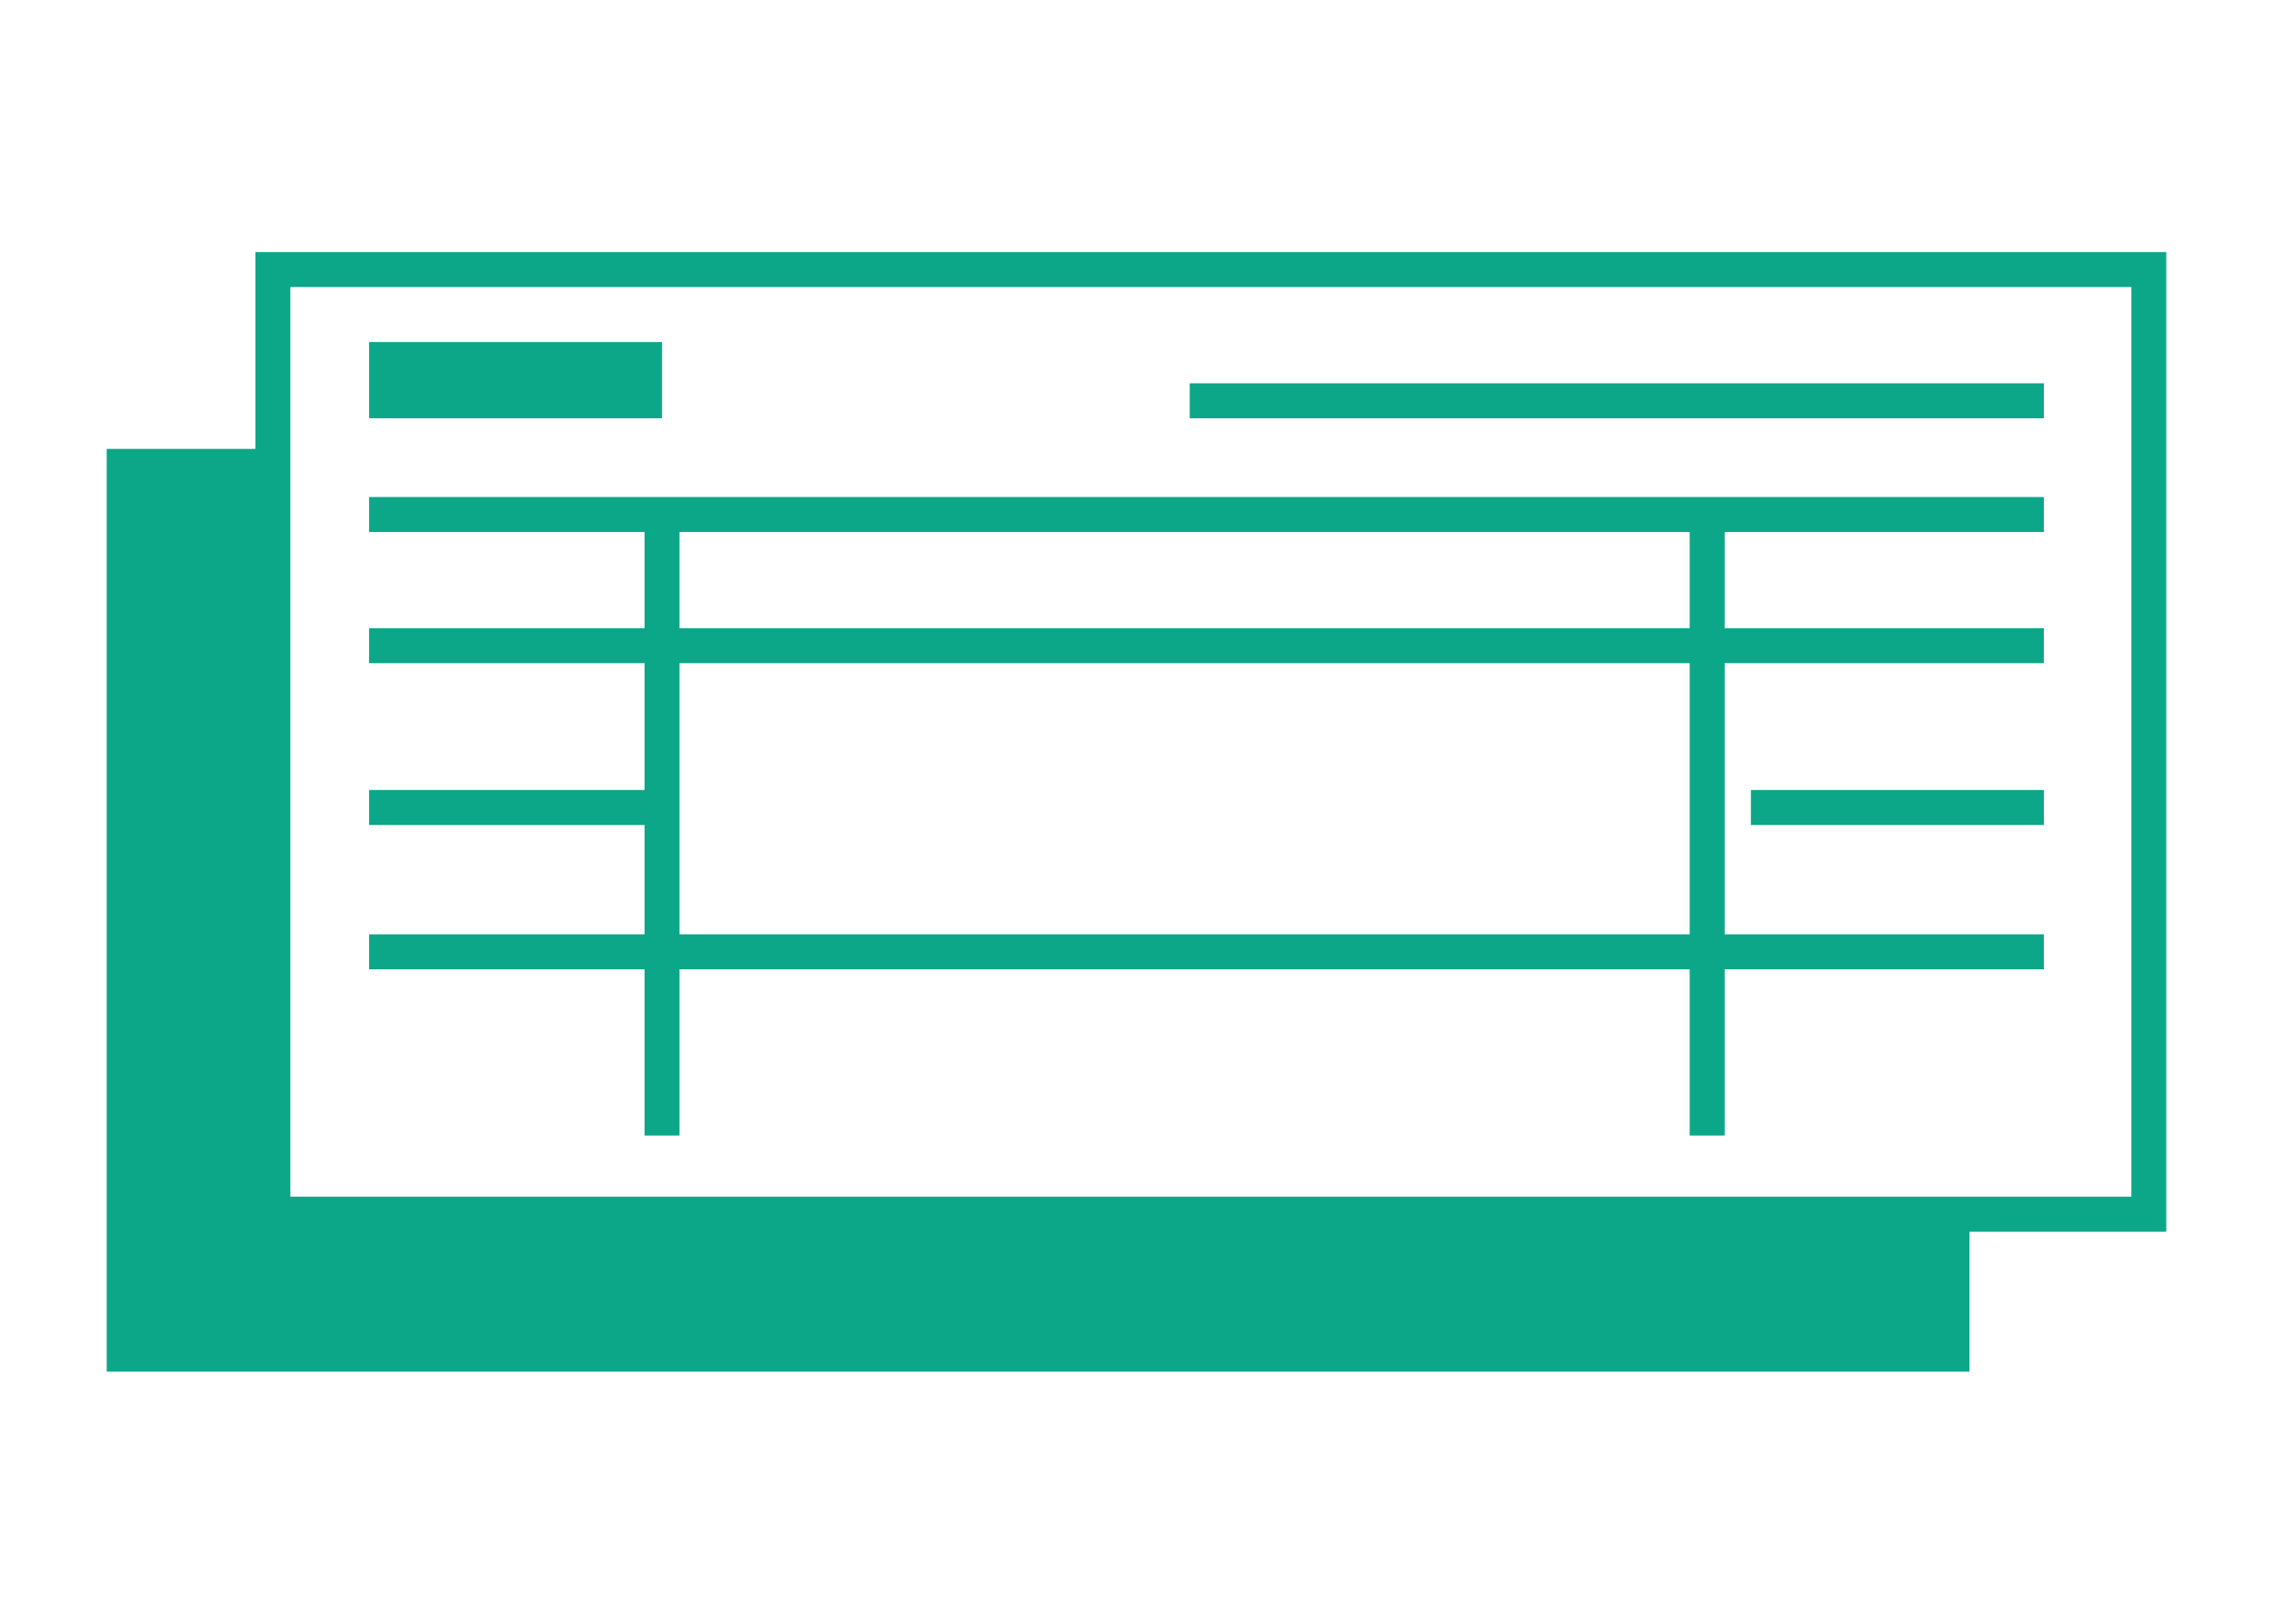 <?xml version="1.0" encoding="utf-8"?>
<!-- Generator: Adobe Illustrator 16.0.0, SVG Export Plug-In . SVG Version: 6.00 Build 0)  -->
<!DOCTYPE svg PUBLIC "-//W3C//DTD SVG 1.1//EN" "http://www.w3.org/Graphics/SVG/1.1/DTD/svg11.dtd">
<svg version="1.1" id="Layer_1" xmlns="http://www.w3.org/2000/svg" xmlns:xlink="http://www.w3.org/1999/xlink" x="0px" y="0px"
	 width="140px" height="100px" viewBox="0 0 140 100" enable-background="new 0 0 140 100" xml:space="preserve">
<g>
	<path fill="#0CA788" d="M133.428,15.525H15.73v12.119H6.572v56.831h2.962h7.272h104.5v-8.619h12.121V15.525z M131.275,73.701
		H17.884V17.679h113.392V73.701z"/>
	<rect x="73.277" y="23.605" fill="#0CA788" width="52.609" height="2.156"/>
	<rect x="22.732" y="21.065" fill="#0CA788" width="18.045" height="4.696"/>
	<rect x="107.842" y="48.653" fill="#0CA788" width="18.045" height="2.156"/>
	<path fill="#0CA788" d="M39.7,69.932h2.155V59.697h62.217v10.234h2.154V59.697h19.66v-2.156h-19.66V40.842h19.66v-2.154h-19.66
		v-5.926h19.66v-2.154H22.732v2.154H39.7v5.926H22.732v2.154H39.7v7.811H22.732v2.156H39.7v6.732H22.732v2.156H39.7V69.932z
		 M41.855,32.762h62.217v5.926H41.855V32.762z M41.855,40.842h62.217v16.699H41.855V40.842z"/>
</g>
</svg>
